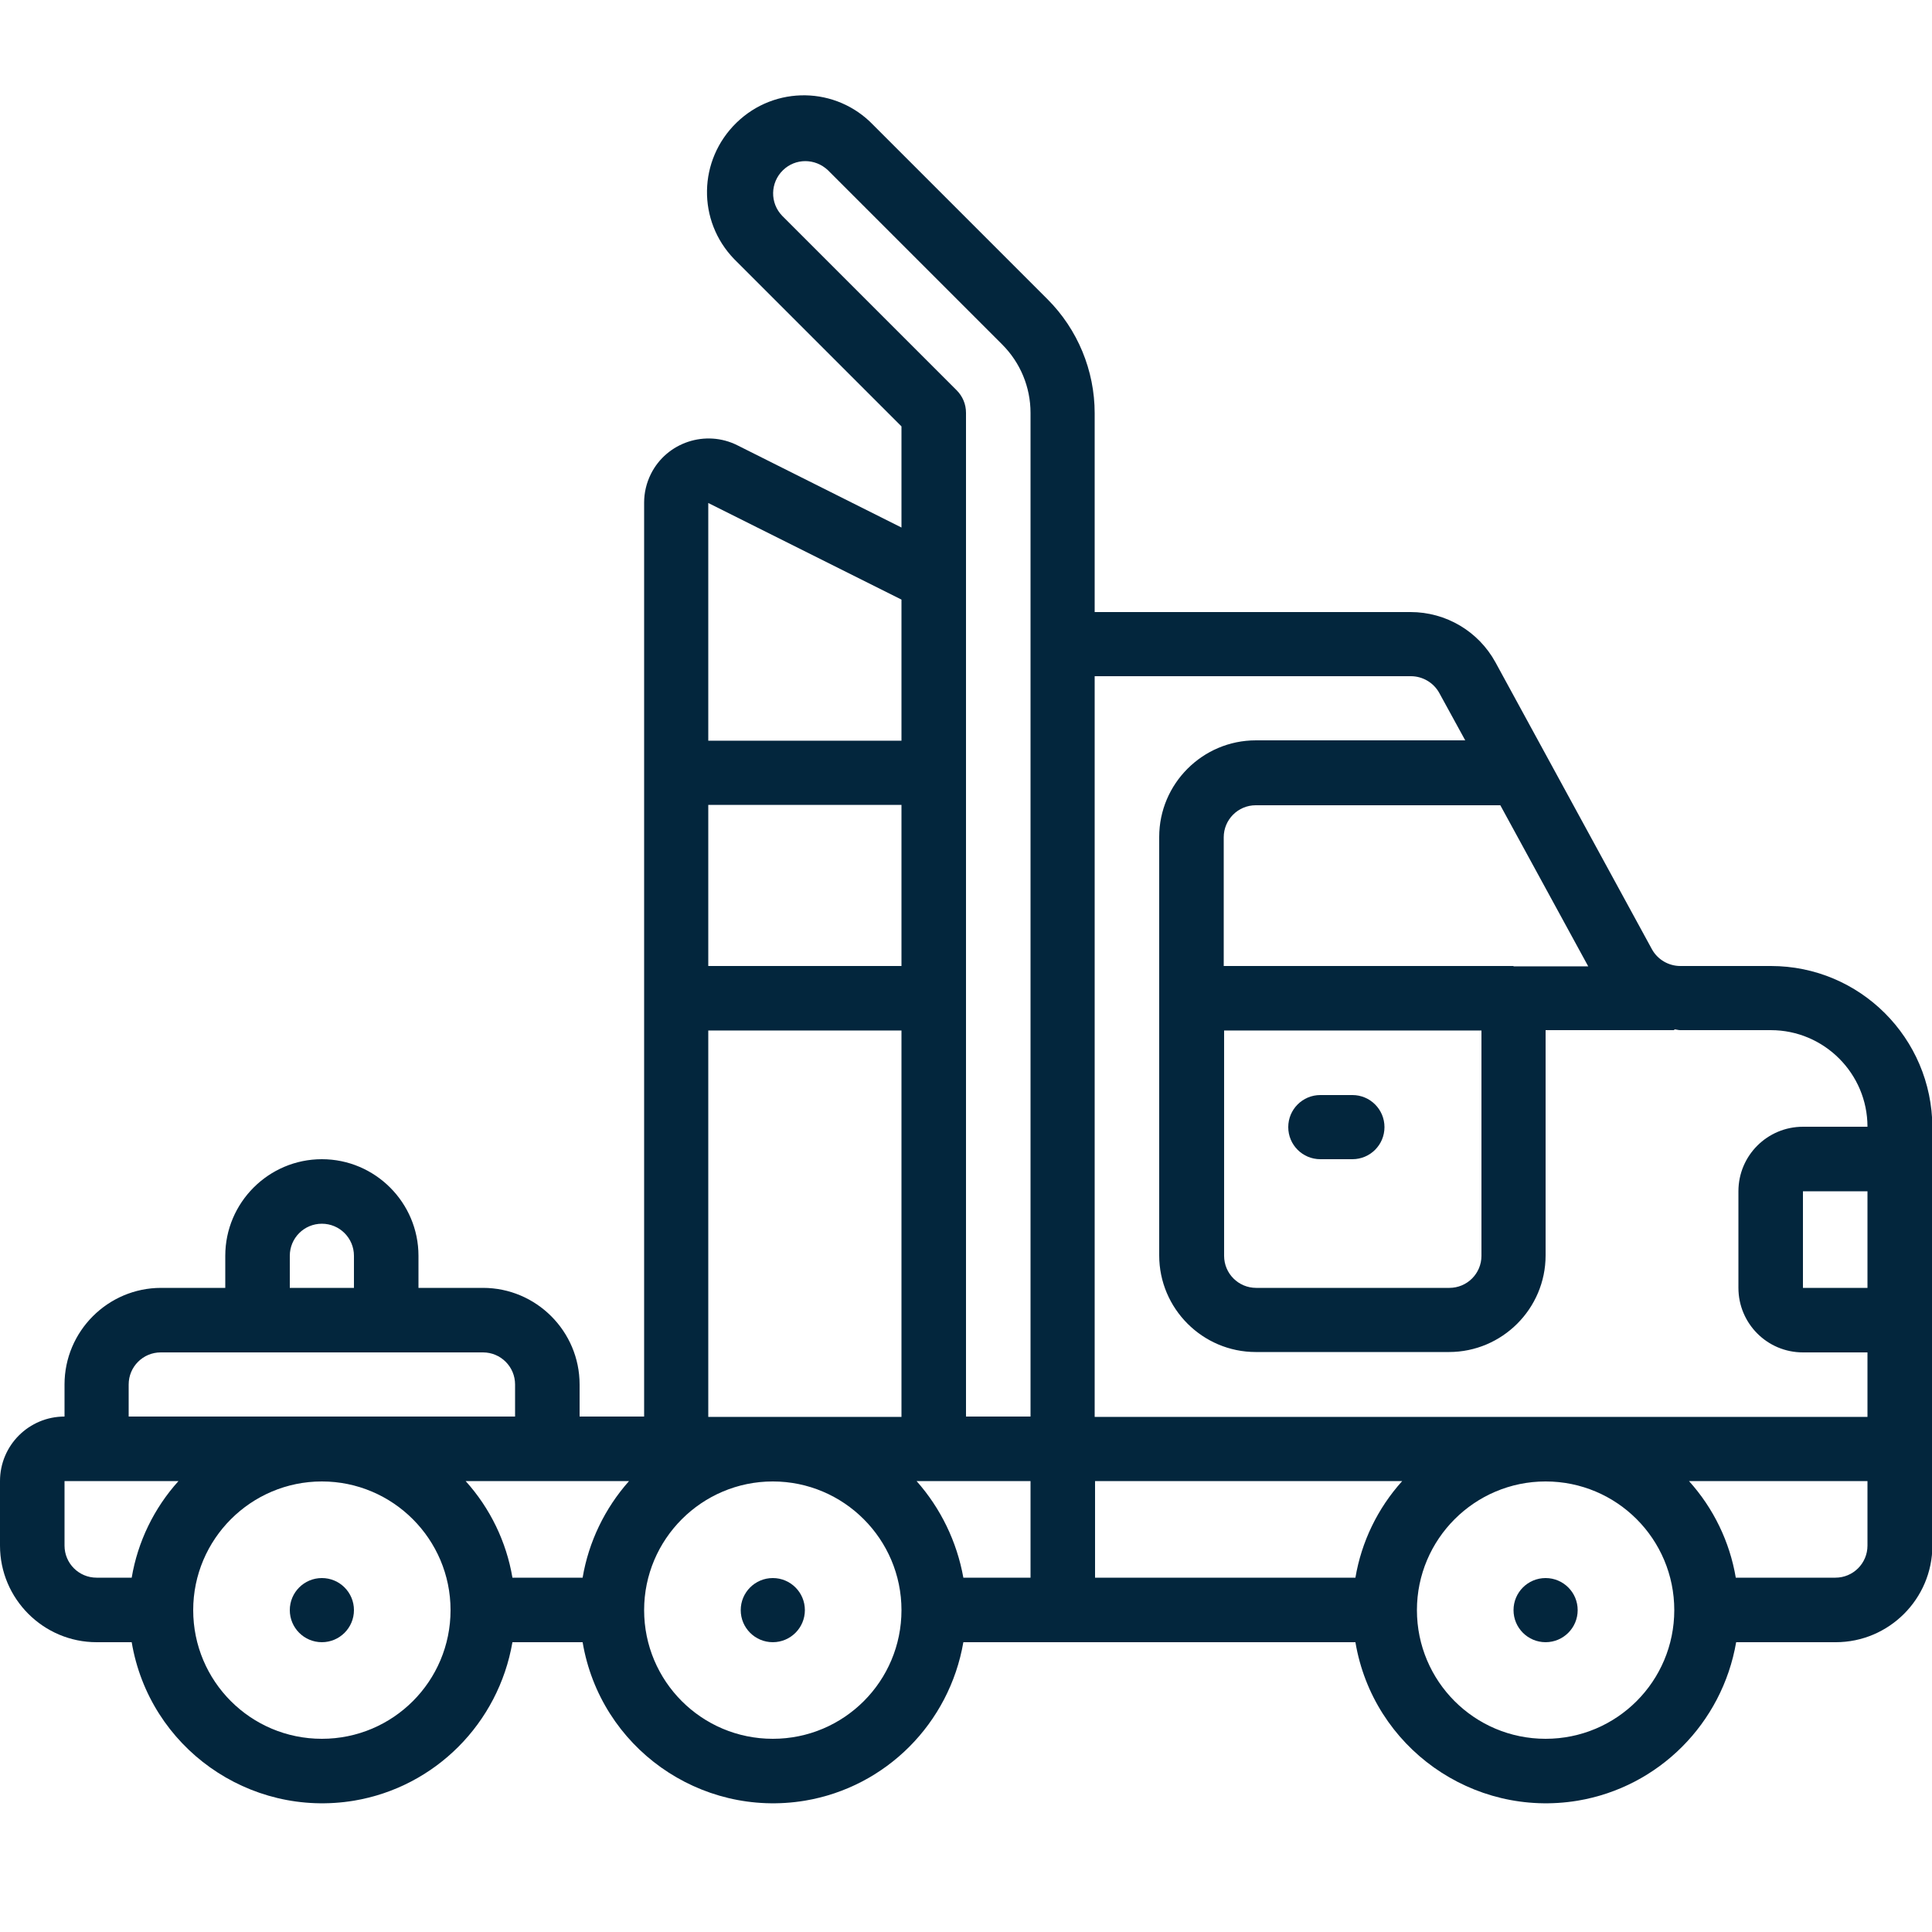 <?xml version="1.0" encoding="UTF-8"?> <svg xmlns="http://www.w3.org/2000/svg" xmlns:xlink="http://www.w3.org/1999/xlink" version="1.1" id="Icons" x="0px" y="0px" viewBox="0 0 512 512" style="enable-background:new 0 0 512 512;" xml:space="preserve"> <style type="text/css"> .st0{fill:#03263D;} </style> <circle class="st0" cx="85.3" cy="426.7" r="8.5"></circle> <circle class="st0" cx="204.8" cy="426.7" r="8.5"></circle> <circle class="st0" cx="409.6" cy="426.7" r="8.5"></circle> <path class="st0" d="M469.3,256h-24c-3.1,0-6-1.7-7.5-4.4l-41.5-76.1c-4.5-8.2-13.1-13.3-22.5-13.3h-83.7v-52.7 c0-11.3-4.5-22.2-12.5-30.2l-46.2-46.2c-9.8-10.2-26-10.5-36.2-0.6s-10.5,26-0.6,36.2c0.2,0.2,0.4,0.4,0.6,0.6l43.7,43.7v26.8 L195.4,118c-8.4-4.2-18.7-0.8-22.9,7.6c-1.2,2.4-1.8,5-1.8,7.6v242.2h-17.1v-8.5c0-14.1-11.5-25.6-25.6-25.6h-17.1v-8.5 c0-14.1-11.5-25.6-25.6-25.6s-25.6,11.5-25.6,25.6v8.5H42.7c-14.1,0-25.6,11.5-25.6,25.6v8.5c-9.4,0-17.1,7.6-17.1,17.1v17.1 c0,14.1,11.5,25.6,25.6,25.6h9.3c4.7,27.9,31.1,46.6,58.9,42c21.5-3.6,38.3-20.5,42-42h18.6c4.7,27.9,31.1,46.6,58.9,42 c21.5-3.6,38.3-20.5,42-42h103.9c4.7,27.9,31.1,46.6,58.9,42c21.5-3.6,38.3-20.5,42-42h26.4c14.1,0,25.6-11.5,25.6-25.6V298.7 C512,275.1,492.9,256,469.3,256z M494.9,341.3h-17.1v-25.6h17.1V341.3z M324.3,273.1h68.3v59.7c0,4.7-3.8,8.5-8.5,8.5h-51.2 c-4.7,0-8.5-3.8-8.5-8.5V273.1z M401.1,256h-76.8v-34.1c0-4.7,3.8-8.5,8.5-8.5h64.8l23.3,42.7H401.1z M373.9,179.2 c3.1,0,6,1.7,7.5,4.4l6.9,12.6h-55.5c-14.1,0-25.6,11.5-25.6,25.6v110.9c0,14.1,11.5,25.6,25.6,25.6H384c14.1,0,25.6-11.5,25.6-25.6 v-59.7h34.1v-0.2c0.5,0,1,0.2,1.6,0.2h24c14.1,0,25.6,11.5,25.6,25.6h-17.1c-9.4,0-17.1,7.6-17.1,17.1v25.6 c0,9.4,7.6,17.1,17.1,17.1h17.1v17.1H290.1V179.2H373.9z M359.2,418.1h-69v-25.6h81.4C365.1,399.7,360.8,408.6,359.2,418.1z M187.7,213.3h51.2V256h-51.2V213.3z M242.9,392.5h30.2v25.6h-17.8C253.6,408.6,249.3,399.7,242.9,392.5z M207.3,57.2 c-3.3-3.4-3.2-8.8,0.2-12.1c3.3-3.2,8.5-3.2,11.9,0l46.2,46.2c4.8,4.8,7.5,11.3,7.5,18.1v266H256v-266c0-2.3-0.9-4.4-2.5-6 L207.3,57.2z M238.9,158.9v37.4h-51.2v-63L238.9,158.9z M187.7,273.1h51.2v102.4h-51.2V273.1z M154.4,418.1h-18.6 c-1.6-9.5-5.9-18.4-12.4-25.6h43.3C160.3,399.7,156,408.6,154.4,418.1z M76.8,332.8c0-4.7,3.8-8.5,8.5-8.5c4.7,0,8.5,3.8,8.5,8.5 v8.5H76.8V332.8z M34.1,366.9c0-4.7,3.8-8.5,8.5-8.5H128c4.7,0,8.5,3.8,8.5,8.5v8.5H34.1V366.9z M17.1,409.6v-17.1h30.2 c-6.5,7.2-10.8,16.1-12.4,25.6h-9.3C20.9,418.1,17.1,414.3,17.1,409.6z M85.3,460.8c-18.9,0-34.1-15.3-34.1-34.1 s15.3-34.1,34.1-34.1s34.1,15.3,34.1,34.1S104.2,460.8,85.3,460.8z M204.8,460.8c-18.9,0-34.1-15.3-34.1-34.1s15.3-34.1,34.1-34.1 s34.1,15.3,34.1,34.1S223.7,460.8,204.8,460.8z M409.6,460.8c-18.9,0-34.1-15.3-34.1-34.1s15.3-34.1,34.1-34.1 c18.9,0,34.1,15.3,34.1,34.1S428.5,460.8,409.6,460.8z M494.9,409.6c0,4.7-3.8,8.5-8.5,8.5H460c-1.6-9.5-5.9-18.4-12.4-25.6h47.3 V409.6z"></path> <path class="st0" d="M349.9,307.2h8.5c4.7,0,8.5-3.8,8.5-8.5s-3.8-8.5-8.5-8.5h-8.5c-4.7,0-8.5,3.8-8.5,8.5S345.2,307.2,349.9,307.2 z"></path> </svg> 